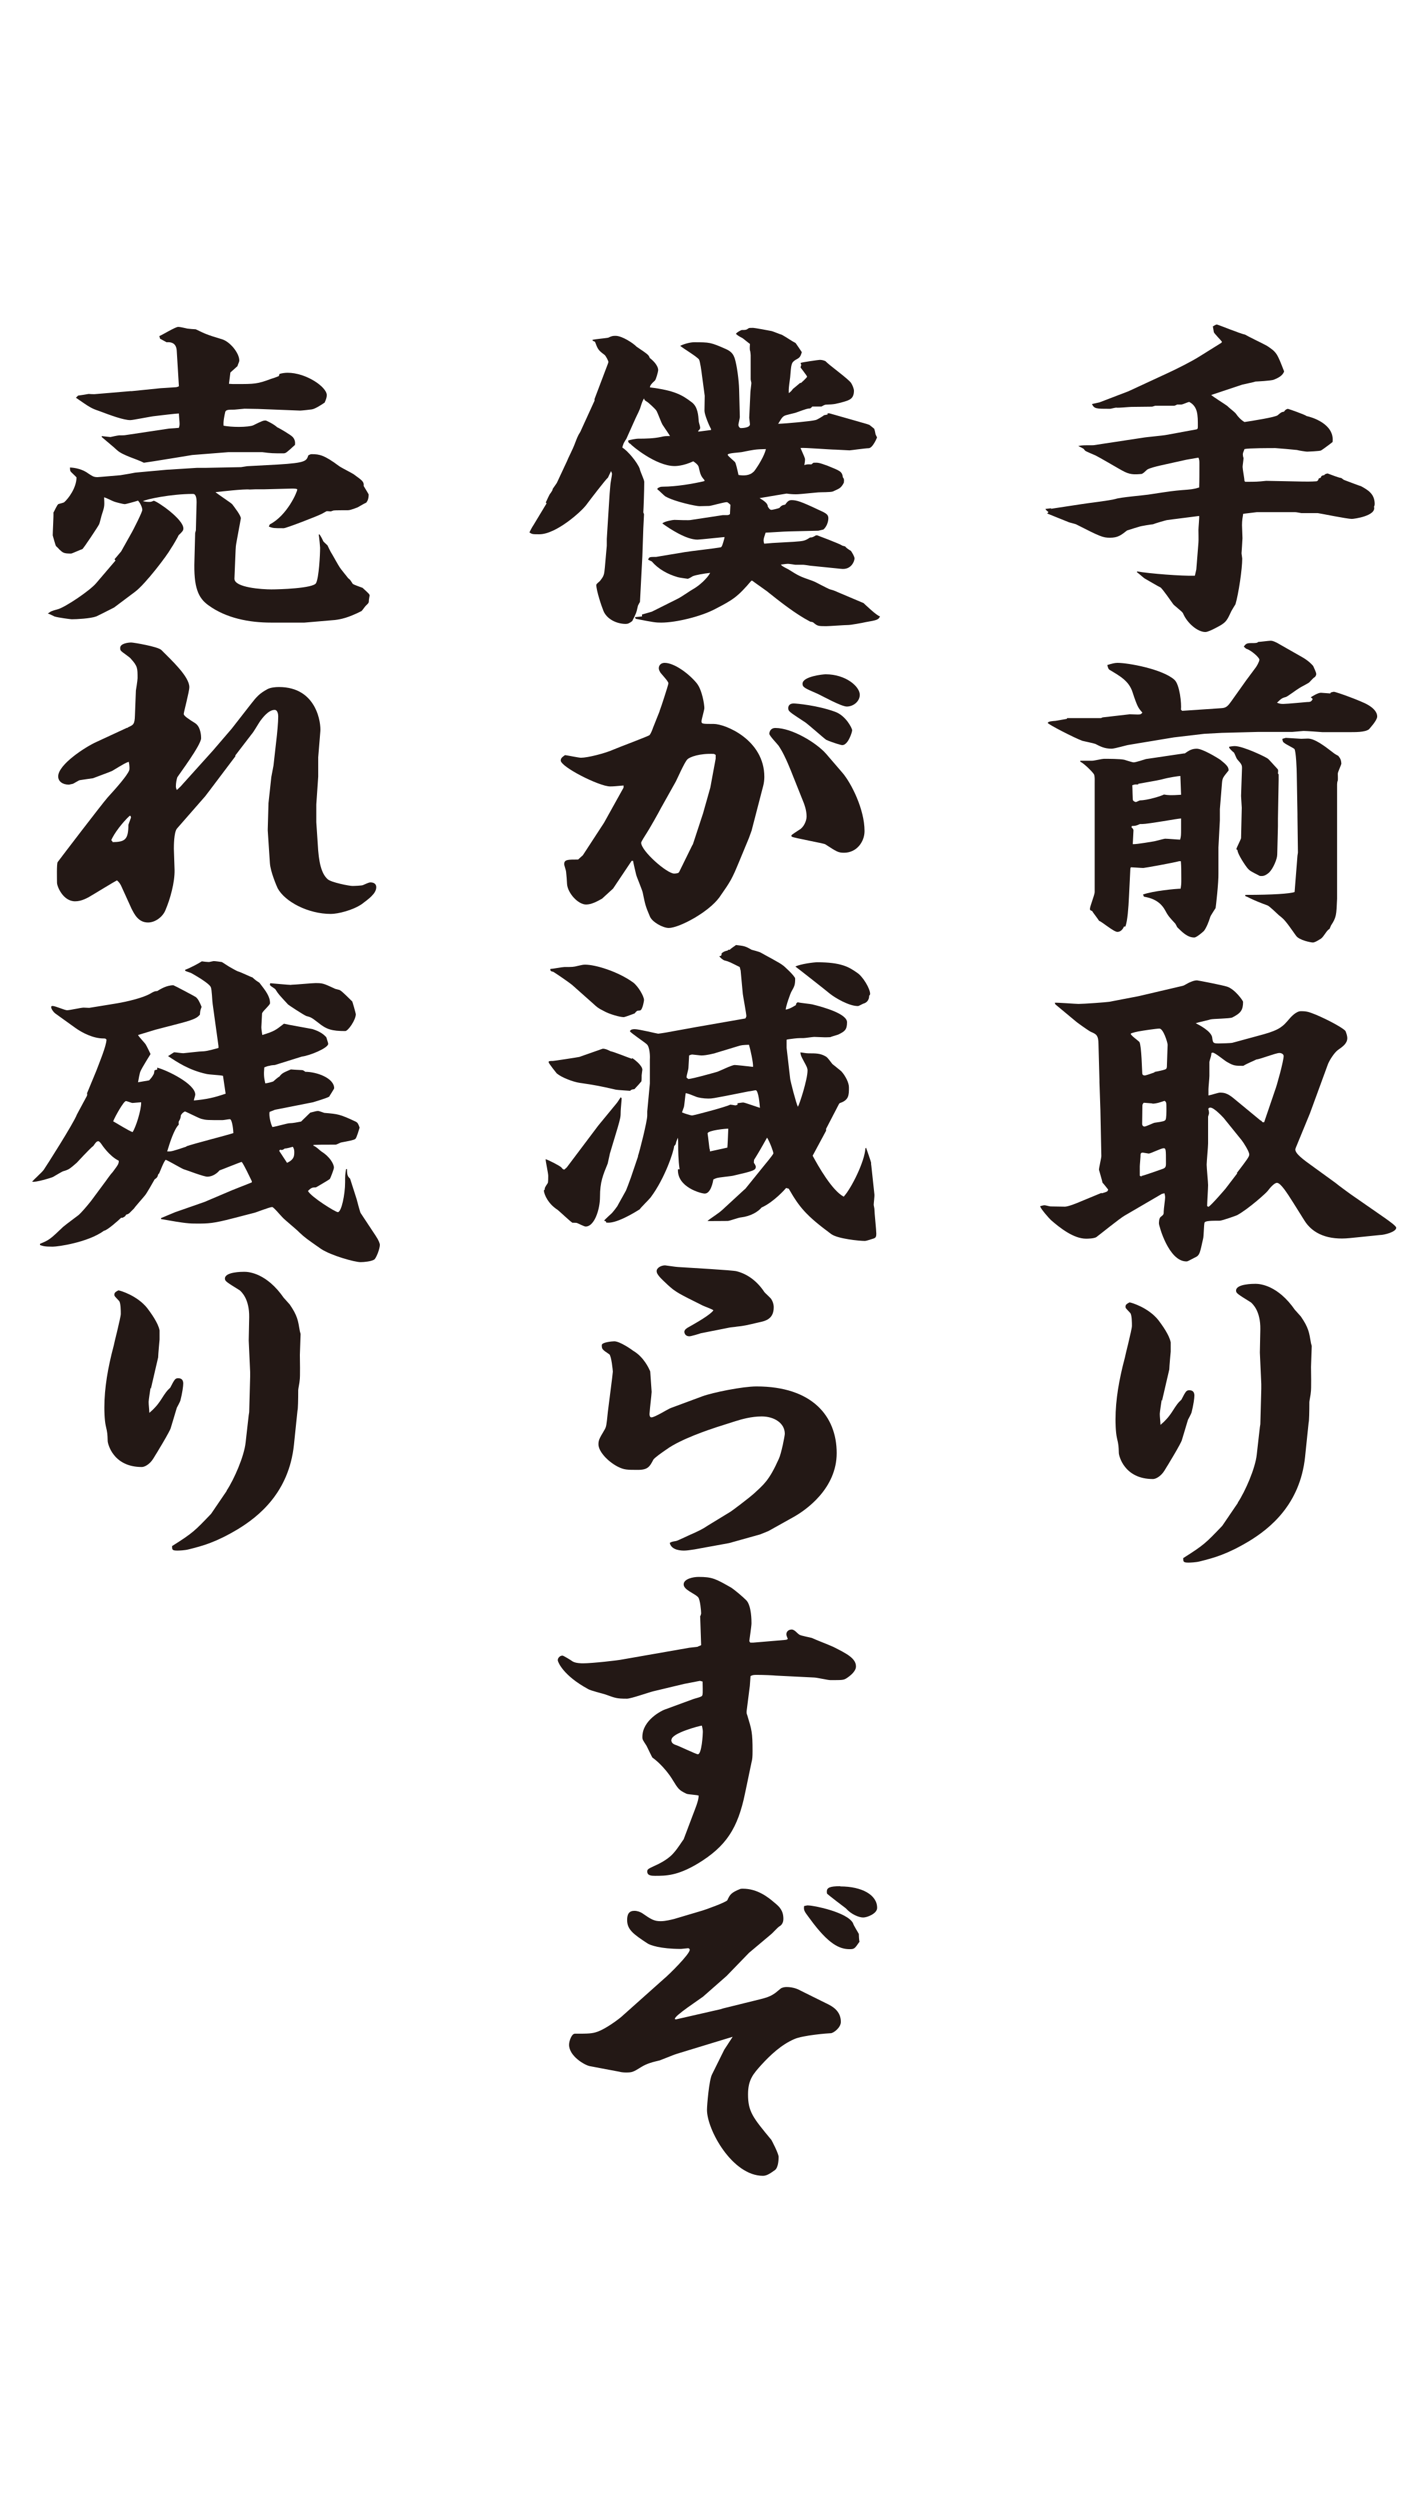 <?xml version="1.0" encoding="UTF-8"?><svg id="_レイヤー_2" xmlns="http://www.w3.org/2000/svg" viewBox="0 0 120 210"><defs><style>.cls-1{fill:#231815;}.cls-2{fill:#fff;}</style></defs><g id="_レイヤー_1-2"><rect class="cls-2" width="120" height="210"/><g id="_文字"><path class="cls-1" d="M88.31,42.74l2.49-.38c.47-.08,2.53-.32,2.95-.45.4-.14,2.35-.3,2.73-.36,1.94-.3,2.16-.32,2.83-.38.77-.06.91-.06,1.46-.22.02-.47.02-1.48.02-1.94,0-.32,0-.36-.08-.57l-1.03.18-2.21.49c-.26.06-.91.22-1.07.34-.26.24-.3.28-.45.36-.65.06-1.01.08-1.68-.3-.3-.16-1.9-1.11-2.25-1.27-.12-.06-.73-.3-.83-.38-.06-.06-.12-.16-.16-.18l-.42-.22c.34-.06.42-.06,1.27-.06l4.15-.63c.3-.06,1.74-.18,2-.24l2.45-.45c.18-.02.18-.1.18-.3,0-.91,0-1.64-.73-2.02-.12.02-.55.22-.65.22h-.36s-.18.1-.24.1h-1.6s-.24.08-.26.08c-.28,0-1.5.02-1.74.02-.2,0-1.11.1-1.29.06-.16.02-.36.08-.49.1-1.21,0-1.34,0-1.54-.4l.63-.14,2.43-.93,3.24-1.5c.83-.38,2.12-1.03,2.79-1.46l1.78-1.11.06-.08c-.08-.14-.67-.71-.69-.83-.02-.1-.02-.18-.08-.47.06-.02.22-.16.34-.16.08,0,1.96.77,2.37.85.26.16,1.58.79,1.82.93.85.55.87.65,1.46,2.16-.12.36-.51.55-.85.69-.22.1-1.52.16-1.56.16-.14.06-.97.22-1.11.26l-2.61.87c.18.16,1.15.77,1.34.91.08.1.67.55.73.65.18.26.42.53.73.71.55-.08,2.59-.4,2.79-.57.28-.24.3-.26.53-.3.12-.16.14-.18.32-.24.1.02,1.44.49,1.58.61.4.08,2.37.65,2.18,2.18-.06.06-.91.69-.97.71-.12.06-1.09.1-1.17.1-.12,0-.73-.1-.85-.14-.14-.02-1.7-.16-1.82-.16-.45,0-2.25,0-2.59.08-.08.22-.14.32-.14.45,0,.06.02.22.06.3,0,.14-.08.63-.08.75,0,.18.16,1.03.16,1.19l.06.06c.91,0,1.03,0,1.76-.08l2.97.06c.93.02,1.11-.02,1.25-.02.12-.02.18-.14.2-.24l.16-.06c.06-.18.12-.18.3-.22.06-.08.1-.1.28-.14.18.06.97.38,1.15.38l.22.16c.2.08,1.4.53,1.44.53.59.32,1.15.65,1.15,1.5,0,.06-.02.18-.06.22.24.77-1.68,1.03-1.86,1.03-.4,0-2.69-.47-2.87-.49h-1.38s-.42-.08-.51-.08h-3.22l-1.15.14c-.04.24-.1.55-.1.95,0,.1.04.95.04,1.11s-.08,1.23-.08,1.25c0,.08.06.38.06.45,0,.85-.3,2.93-.57,3.84-.06.1-.36.57-.4.69-.36.77-.42.87-1.34,1.34-.2.1-.59.3-.79.3-.65,0-1.54-.75-1.88-1.58-.06-.14-.73-.63-.83-.77-.16-.22-.93-1.34-1.07-1.4-.18-.08-1.11-.63-1.29-.73-.12-.06-.55-.47-.67-.53v-.08c1.03.18,3.76.4,4.86.36l.12-.53.18-2.25c.02-.16,0-.91,0-1.07,0-.18.08-1.01.06-1.17l-2.65.34c-.18.02-1.09.3-1.23.36-.06,0-1.03.14-1.21.22-.26.08-.36.1-.97.3-.51.4-.77.61-1.44.61-.59,0-.83-.1-2.81-1.11-.1-.06-.61-.16-.71-.22-.02,0-1.7-.69-1.76-.71l.1-.08v-.06s-.16-.08-.24-.24l.51-.06-.06.04Z"/><path class="cls-1" d="M89.67,60.32h2.85l.14-.06,2.27-.26s.55.02.67.02c.24,0,.28-.02.4-.16-.34-.38-.42-.47-.83-1.72-.3-.93-1.03-1.34-1.94-1.88-.08-.06-.12-.14-.18-.4.34-.1.61-.18.85-.18.93,0,3.8.53,4.79,1.42.45.4.61,2.04.55,2.51l.1.1,3.24-.22c.42-.02.55-.1.91-.61l1.01-1.42c.14-.22.87-1.17,1.03-1.4.06-.08.3-.47.3-.65s-.69-.79-1.09-.91c-.06-.02-.16-.14-.22-.18.16-.24.26-.3.61-.3.42,0,.49,0,.61-.1.16,0,.89-.1,1.03-.1.08,0,.2,0,.55.18l2.16,1.23c.51.3.79.61.87.71.06.14.26.53.26.69,0,.08-.08.22-.12.24-.16.1-.18.16-.47.45-.08.08-.73.4-.85.49-.18.1-.91.65-1.09.73-.38.1-.42.16-.77.49.22.08.3.1.53.1.32,0,1.96-.16,2-.16.26,0,.36-.02.47-.26l-.16-.14c.16-.1.61-.38.85-.38.12,0,.67.06.79.06l.04-.08s.2-.06.26-.06c.18,0,2.31.77,2.85,1.09.38.22.79.55.79.99,0,.32-.59.95-.69,1.07-.34.26-1.15.24-1.82.24h-2.1c-.24-.02-1.34-.1-1.58-.1-.08,0-.83.08-.93.08h-2.83l-3.1.08-1.48.08-2.55.3-3.8.63c-.18.02-1.17.32-1.44.32-.59,0-.93-.18-1.36-.4-.16-.06-.93-.22-1.09-.26-.67-.24-2.91-1.4-2.91-1.5,0-.14.42-.16.65-.18l.93-.16.04-.04ZM90.78,63.9h1.01c.16,0,.83-.16.97-.16.36,0,1.36,0,1.72.08.08.02.67.22.79.22.16,0,.89-.24,1.03-.28l3.18-.47h.08c.34-.24.59-.4,1.01-.4.49,0,1.78.79,2,.95.36.3.67.53.67.83,0,.06,0,.08-.02.08-.42.53-.49.57-.53,1.01l-.18,2.21v.93l-.12,2.29v2.18c.02.73-.22,2.83-.24,2.91-.06.1-.42.63-.45.75-.12.38-.3.87-.53,1.17-.06.06-.61.55-.81.55-.59,0-1.03-.47-1.44-.87-.02-.06-.12-.24-.16-.3-.51-.55-.59-.63-.87-1.15-.49-.87-1.34-1.03-1.76-1.11l-.08-.18c.81-.3,2.79-.49,3.16-.49.06-.38.06-.4.06-.83,0-.55,0-1.07-.04-1.48h-.14c-.51.14-2.91.57-3.01.57-.18,0-.91-.06-1.05-.06l-.04.1-.12,2.41c-.04.85-.12,2.02-.3,2.47h-.12c-.06.16-.24.45-.55.45s-1.29-.85-1.54-.93c-.08-.14-.51-.69-.59-.83-.08-.02-.18-.06-.18-.16,0-.24.4-1.19.4-1.42v-9.1c.02-.69-.04-.77-.08-.83-.12-.18-.77-.85-1.13-1.03v-.08.02ZM95.09,69.5c.16.14.16.22.16.26,0,.18-.06.99-.06,1.15.36.02,1.76-.24,1.8-.24.12-.02.85-.22.91-.22.22,0,1.09.08,1.27.08.08-.3.08-.38.08-.93v-.85c-.24,0-2.75.47-3.28.47h-.18c-.3.14-.4.16-.67.16l-.04.1v.02ZM95.6,65.9c-.24-.02-.26,0-.45.06.02.22.02,1.23.06,1.27.06.08.18.14.24.14s.3-.14.36-.14c.61,0,1.82-.38,2-.49.36.06.55.08,1.44.02,0-.24-.06-1.36-.06-1.58-.2.02-.87.1-1.6.3-.3.08-1.66.3-1.94.36v.06l-.06-.02ZM103.28,62.73s.3-.06.47-.06c.73,0,2.69.95,2.81,1.07.12.1.65.71.79.85.1.08.04.3.04.38l.06.08v.45l-.06,3.28v.63l-.06,2.37c0,.38-.34,1.17-.67,1.5-.36.32-.55.32-.79.3-.73-.38-.83-.4-1.07-.69-.12-.14-.81-1.15-.81-1.48l-.1-.08c.04-.16.4-.85.4-.93l.06-2.55-.06-.99.08-2.33c0-.26-.02-.32-.42-.77-.06-.08-.2-.47-.26-.55-.06-.02-.34-.3-.4-.4v-.1.02ZM104.72,75.17c2.21,0,3.68-.1,4.07-.24l.24-3.05.04-.26-.04-3.03v-.22l-.06-3.36c0-.32-.06-1.96-.2-2.1-.12-.1-.73-.4-.83-.49-.12-.08-.16-.14-.18-.36h.02s.24-.08.28-.08c.02,0,1.27.08,1.29.08.08,0,.47-.02.55-.02.57,0,1.34.57,2.14,1.19.06.06.36.24.42.26.18.22.24.36.26.65-.02.14-.3.71-.3.85,0,.08.02.49,0,.57-.04.08-.06.24-.06.32v9.61c-.06,1.4-.06,1.56-.51,2.25-.02.06-.08.18-.12.28-.28.16-.47.65-.73.83-.42.26-.55.32-.69.32-.12,0-1.13-.18-1.4-.57-.87-1.23-.97-1.36-1.44-1.72-.16-.14-.79-.77-.97-.83-.51-.18-1.17-.45-1.56-.65-.08-.06-.26-.1-.3-.14v-.08h.06Z"/><path class="cls-1" d="M92.58,100.24s.36-.1.42-.14c.06-.02.1-.08.12-.18-.06-.08-.42-.53-.47-.57-.02-.14-.3-1.07-.3-1.09,0-.18.2-.99.2-1.15l-.08-3.88-.08-2.33v-.18l-.08-3.01c0-.75-.2-.85-.63-1.03-.18-.08-1.03-.69-1.21-.83l-1.78-1.48-.06-.14c.3-.02,1.74.1,2,.1.45,0,2.35-.14,2.59-.18l2.45-.47,3.72-.87c.12-.02.51-.28.61-.3.22-.1.4-.16.59-.16.06,0,2.14.4,2.53.53.67.22,1.34,1.19,1.34,1.27,0,.69-.18.95-.91,1.32-.24.1-1.58.1-1.82.16-.02.02-1.11.26-1.25.32.28.14,1.27.65,1.38,1.17.06.49.08.53.55.53.16,0,1.07-.02,1.17-.06l2.61-.71c1.36-.38,1.64-.69,2.1-1.23.2-.24.63-.71,1.03-.71.51,0,.67.06,1.27.3,1.07.45,2.43,1.19,2.49,1.4.06.14.14.4.14.55,0,.45-.36.71-.79,1.01-.3.22-.69.83-.83,1.17l-1.52,4.15-1.09,2.65s-.14.32-.14.38c0,.36.63.83,1.54,1.48l1.82,1.32c.26.22,1.42,1.07,1.7,1.25l2.45,1.7c.45.32.97.69.97.83,0,.36-1.03.61-1.34.61l-2.57.26c-1.76.18-3.1-.32-3.82-1.5l-.89-1.42c-.55-.87-1.09-1.72-1.4-1.72-.24,0-.61.45-.79.69-.14.18-1.58,1.48-2.55,2.02-.02.02-1.27.47-1.48.47-.67,0-1.21,0-1.27.16-.06.22-.06,1.17-.12,1.36-.26,1.19-.3,1.34-.55,1.5-.67.34-.73.4-.85.4-1.5,0-2.31-3.01-2.31-3.18,0-.1,0-.47.16-.57.24-.18.24-.22.24-.45,0-.18.12-1.01.12-1.17,0-.06,0-.14-.06-.36l-.22.06-3.12,1.82c-.42.24-2.02,1.54-2.37,1.8-.2.14-.79.14-.87.14-1.03,0-2.16-.87-2.95-1.56-.12-.1-.91-.99-.91-1.17.08-.02.26-.08.36-.08s.42.1.51.1c.18,0,1.03.02,1.21.02.26,0,1.03-.3,1.36-.45l1.72-.71v.04ZM97.03,90.04s.91-.16.97-.26c.06-.08.06-.18.06-.28,0-.26.06-1.5.06-1.74,0-.18-.36-1.36-.69-1.36-.26,0-1.44.18-1.64.22-.04,0-.77.14-.77.22,0,.14.63.57.73.69.18.32.22,2.49.24,2.63,0,.1.06.18.22.18.06,0,.55-.16.81-.26v-.04ZM95.92,98.78c.12,0,1.6-.53,1.72-.57.3-.1.34-.18.34-.49,0-1.15,0-1.27-.2-1.27s-1.09.45-1.25.45c-.02,0-.45-.08-.49-.08-.2,0-.2.1-.2.34,0,.1-.06.69-.06.83v.77s.08.06.16.06l-.02-.04ZM96.85,92.69s-.69-.06-.73-.06c-.08.07-.12.15-.12.24,0,.14-.02,1.27-.02,1.54,0,.1.06.22.2.22.12,0,.73-.3.85-.32.73-.1.83-.14.91-.24s.08-.69.08-.87c0-.57,0-.63-.16-.73-.3.1-.67.24-1.03.24l.02-.02ZM103.93,98.54c.85-1.11,1.05-1.38,1.05-1.56,0-.26-.49-1.01-.63-1.19l-1.52-1.88s-.79-.87-1.11-.87c-.16,0-.18.08-.18.14.04.1.06.24.06.32,0,.06-.08.28-.08.3v2.25c0,.28-.12,1.54-.12,1.78,0,.28.12,1.48.12,1.72,0,.28-.08,1.5-.08,1.74,0,.02.06.08.12.08.24-.14,1.38-1.46,1.44-1.54l.97-1.27-.04-.02ZM105.93,94.09l.18.18h.12l.91-2.67c.16-.4.73-2.49.73-2.89,0-.16-.18-.26-.36-.26-.3,0-1.64.53-1.94.55-.18.1-.79.34-1.09.53-.67,0-.81,0-1.36-.32-.2-.1-1.01-.79-1.21-.79-.12,0-.12.06-.12.16s-.16.55-.16.63v1.17c0,.18-.08.95-.08,1.11v.53c.16-.02.83-.24.95-.24.3,0,.61,0,1.23.53l2.23,1.84-.02-.04Z"/><path class="cls-1" d="M97.62,117.59c-.02.14-.16,1.03-.16,1.17,0,.28.04.49.06.93.36-.3.67-.63.97-1.09.42-.65.47-.73.79-1.03.36-.71.42-.79.67-.79.36,0,.42.26.42.45,0,.22-.08.79-.24,1.42-.02.1-.26.53-.3.61l-.51,1.7c-.08.3-1.17,2.1-1.48,2.59-.28.45-.71.69-.95.69-2.45,0-2.87-2-2.87-2.18-.02-.61-.02-.69-.16-1.27-.12-.55-.12-1.34-.12-1.56,0-1.64.3-3.36.79-5.2,0-.08.59-2.35.59-2.65,0-.24,0-.99-.16-1.11-.36-.38-.38-.4-.38-.49,0-.14.02-.22.34-.38.18.02,1.6.45,2.43,1.5.3.4.91,1.23,1.03,1.86v.77s-.12,1.27-.12,1.5l-.61,2.63-.02-.04ZM104.01,126.23c.63-.95,1.48-2.89,1.6-4.05l.26-2.29.04-.26.08-2.97v-.4l-.12-2.65.04-1.96c.02-1.54-.65-2.12-.79-2.25-1.11-.69-1.25-.77-1.25-.99,0-.57,1.44-.57,1.64-.57.4,0,1.88.14,3.3,2.18.08.1.45.49.51.57.65.95.69,1.32.85,2.25,0,.02.06.18.06.24l-.06,1.74c0,.32.04,1.86-.02,2.16,0,.14-.12.69-.12.79,0,.81-.02,1.62-.06,1.72l-.3,2.89c-.42,3.99-2.95,6.01-4.71,7.08-1.82,1.09-2.93,1.4-4.15,1.7-.3.08-.79.1-.93.1-.45,0-.45-.08-.45-.38,1.76-1.11,1.9-1.27,3.28-2.71,0,0,1.32-1.94,1.32-1.94Z"/><path class="cls-1" d="M45.87,42.19c.06-.1.3-.69.4-.77.12-.18.16-.22.18-.36l.34-.49.85-1.82c.08-.22.55-1.15.61-1.34.1-.24.24-.65.36-.87.02-.06.18-.26.24-.45l1.11-2.43v-.14l1.11-2.93s.06-.16.06-.18c0-.08-.22-.53-.34-.61-.51-.38-.55-.45-.79-1.09l-.18-.08-.04-.08c.22-.06,1.11-.14,1.32-.18.3-.14.38-.16.63-.16.55,0,1.5.63,1.76.91.93.63,1.03.69,1.11.95.24.18.71.61.71,1.03,0,.1-.18.79-.28.87-.34.32-.38.38-.42.57,2.1.26,2.73.65,3.52,1.25.51.38.55,1.09.59,1.62,0,.08.12.4.12.53,0,.08-.08.18-.16.24v.08l1.07-.14v-.08c-.24-.45-.55-1.25-.55-1.54,0-.22.02-1.09.02-1.25l-.24-1.78c-.02-.22-.16-1.17-.24-1.27-.16-.24-1.36-.95-1.58-1.15.36-.18.87-.3,1.15-.3,1.32,0,1.4,0,2.69.57.55.24.65.55.73.75.2.61.36,1.88.38,2.63l.06,2.33c0,.1-.12.57-.12.65,0,.16.12.28.2.28.04,0,.77,0,.77-.32,0-.08-.06-.49-.06-.55l.1-2.16c0-.1.08-.65.08-.77,0-.02-.06-.24-.06-.3v-2.02s-.02-.36-.06-.4c-.02-.16-.02-.28,0-.55-.12-.08-.61-.49-.63-.49-.34-.18-.4-.22-.55-.36.12-.16.42-.3.49-.32.02,0,.3,0,.34-.02.06,0,.2-.1.26-.14.08-.02.22-.02.36-.02.12,0,1.32.22,1.5.26.16.02.79.3.91.32.34.18.83.53,1.15.69.06.06.47.69.53.77-.12.4-.18.47-.53.65-.36.24-.36.34-.45,1.46-.02.16-.12.87-.12,1.03v.3c.12-.08.2-.14.36-.36.18-.14.2-.16.59-.49h.08s.51-.45.51-.53-.55-.75-.55-.79c0-.02.06-.16.06-.18,0-.06-.06-.16-.06-.18.08-.06,1.52-.26,1.6-.26.12,0,.24,0,.49.1.28.32,1.94,1.5,2.16,1.84.12.18.24.49.24.65,0,.69-.4.79-.85.93-.67.18-.77.22-1.52.24-.12.02-.22.08-.36.16h-.77s-.14.16-.2.16c-.18,0-.26.02-1.09.32-.16.08-.97.22-1.09.32-.18.1-.3.36-.49.65.67-.02,2.83-.22,3.16-.32.12-.02.67-.36.69-.4l.3-.06v-.1h.16l2.43.69c.24.08.67.18.93.28l.4.32c.06.16.08.3.12.49,0,.02.12.22.12.24s-.36.91-.71.91c-.26,0-1.52.18-1.6.18-.18,0-.99-.06-1.15-.06-.47,0-2.65-.18-2.97-.14.32.75.38.83.38.99,0,.1-.02.22-.06.45.18-.06.24-.08.59-.06l.18-.14c.4-.02.47,0,1.15.24,1.11.45,1.25.49,1.32.99.08.1.12.16.08.45-.24.45-.34.47-.91.73-.16.08-1.07.06-1.25.08-1.48.14-1.64.16-1.88.16-.26,0-.51-.02-.77-.06l-2.27.38c.4.24.69.45.69.71.04.06.16.28.3.28.08,0,.51-.1.67-.16.2-.24.3-.24.49-.28.16-.22.28-.38.53-.38.42,0,.77.1,2.31.83.59.26.79.38.79.69s-.16.75-.42.95l-.42.1-2.49.06c-.34,0-1.68.1-1.94.1-.18.55-.22.61-.12.93l.71-.06,1.78-.1c.85-.06.93-.08,1.36-.36.16,0,.24-.02.49-.18h.12s1.86.69,2.12.87l.22.06c.12.14.18.18.49.38.1.14.3.47.3.63,0,.18-.24.99-1.15.87l-2.57-.26s-.49-.08-.59-.08h-.67s-.51-.08-.61-.08c-.18,0-.49.06-.59.06.02.14.61.38.69.45.79.49.83.53,1.98.93.24.08,1.21.63,1.46.71.4.1.45.16.85.32l1.96.83s1.15,1.11,1.38,1.11c-.12.28-.22.32-1.21.49-.24.06-1.25.24-1.46.24-.3,0-1.6.1-1.86.1-.69,0-.73-.02-1.09-.32-.02-.02-.2-.06-.24-.06-1.25-.65-2.57-1.7-3.66-2.57-.18-.14-1.07-.75-1.21-.87h-.08c-1.17,1.38-1.58,1.62-3.03,2.37-1.17.63-3.3,1.15-4.55,1.15-.45,0-.61-.02-2.14-.32l-.06-.14.59-.06v-.16l.83-.24,2.18-1.09c.42-.22.97-.63,1.36-.85.45-.26,1.11-.85,1.36-1.32-.55.06-1.21.18-1.46.28-.16.1-.3.18-.42.22-.16-.02-.73-.1-.85-.14-.85-.24-1.64-.69-2.18-1.32l-.3-.14c.06-.24.12-.24.67-.24l2.39-.4c.47-.08,2.59-.32,3.01-.4.12,0,.18-.22.34-.79v-.08c-.26.02-2.06.22-2.27.22-.93,0-2.27-.87-2.95-1.36.16-.18.89-.3,1.01-.3.24,0,1.25.06,1.44,0l2.63-.4h.36c.12,0,.14-.02.24-.08l.04-.79s-.22-.22-.3-.22c-.24,0-1.27.3-1.48.32-.12,0-.71.02-.83.02-.24,0-2.06-.36-2.87-.83-.12-.08-.55-.53-.65-.57v-.1c.18-.1.22-.14.49-.14,1.01,0,2.53-.24,3.46-.47v-.08c-.3-.34-.34-.45-.49-1.11-.06-.22-.36-.4-.45-.47-.85.4-1.5.4-1.56.4-1.6,0-3.64-1.74-3.72-1.86-.16-.08-.18-.14-.2-.28.18-.08.73-.16.81-.16.73,0,1.34-.02,1.92-.14.34-.08.4-.08.79-.08-.08-.16-.14-.22-.57-.87-.16-.18-.47-1.17-.61-1.32-.06-.08-.61-.63-.81-.73-.16-.1-.16-.14-.18-.24-.12.14-.2.4-.3.71-.02.14-.36.83-.42.95l-.77,1.72s-.26.4-.26.47c-.04.08-.08.22-.08.28.45.26,1.27,1.25,1.46,1.78.02.18.38.93.38,1.09,0,.69-.06,2.33-.08,2.57l.06.16-.06,1.19-.08,2.33-.2,3.84s-.18.3-.18.36c-.12.57-.16.63-.47,1.25-.24.18-.36.24-.55.24-.73,0-1.56-.38-1.86-1.07-.16-.38-.61-1.72-.61-2.21,0-.08.24-.26.3-.32.36-.45.36-.55.42-1.15l.16-1.82v-.57l.24-3.8c0-.1.06-.61.06-.71,0-.16.14-.83.14-.95,0-.06-.06-.18-.08-.24l-.26.55c-.18.14-1.44,1.78-1.82,2.29-.4.55-2.53,2.47-3.95,2.47-.55,0-.61,0-.83-.16,0-.02.24-.47.34-.61l1.11-1.84-.06-.02ZM63.33,39.64c.36-.45.93-1.4,1.03-1.92-.91.02-1.03.06-1.94.24-.2.06-1.27.08-1.27.24,0,.1.55.53.61.61.08.1.18.55.3,1.09.4.06.93.08,1.27-.28v.02Z"/><path class="cls-1" d="M55.44,59.69c.08-.18.73-2.18.73-2.29,0-.18-.61-.79-.69-.93s-.12-.24-.12-.34c0-.24.18-.45.49-.45.83,0,2.06.93,2.69,1.7.47.57.65,1.82.65,2.1,0,.16-.24.95-.24,1.11,0,.22.08.22,1.03.22s4.25,1.32,4.25,4.45c0,.26-.04.55-.1.77l-.97,3.74-.22.61-.77,1.86c-.67,1.62-.73,1.72-1.72,3.14-.93,1.27-3.4,2.57-4.25,2.57-.49,0-1.38-.49-1.58-.95-.4-.93-.4-1.03-.61-2.02-.04-.22-.49-1.27-.55-1.5-.02-.08-.24-.99-.26-1.17h-.12l-1.56,2.33-.93.85c-.4.22-.87.49-1.34.49-.67,0-1.54-.95-1.6-1.72,0-.14-.06-.91-.08-1.03,0-.1-.16-.55-.16-.63,0-.4.28-.4,1.17-.4l.4-.36,1.78-2.73,1.64-2.95v-.18c-.65.06-.85.08-1.13.08-.91,0-4.15-1.64-4.15-2.18,0-.24.24-.36.36-.45.22.02,1.15.22,1.34.22.55,0,2.02-.36,2.79-.71.16-.08,2.91-1.11,2.97-1.19.12-.14.24-.45.3-.63l.55-1.38v-.04ZM57.08,73.23l1.07-2.18.08-.14.85-2.59.61-2.16.45-2.43v-.32l-.14-.08c-1.21-.06-2.04.26-2.23.45-.26.24-.93,1.82-1.03,1.96l-1.21,2.16c-.18.36-1.03,1.86-1.25,2.18-.06.1-.4.61-.4.71,0,.69,2.16,2.59,2.77,2.59.12,0,.26-.02.36-.06l.06-.08h.02ZM70.79,64.91c.73.85,1.86,3.05,1.86,4.9,0,.91-.67,1.82-1.72,1.82-.49,0-.61-.08-1.58-.71-.12-.08-2.63-.53-2.79-.63-.06-.02-.06-.08-.06-.1,0-.08.55-.4.67-.49.34-.18.61-.71.61-1.11,0-.53-.18-1.01-.28-1.25l-1.05-2.63c-.59-1.46-.89-1.86-1.03-2.08-.12-.16-.77-.83-.77-.99,0-.14.08-.49.51-.49,1.4,0,3.46,1.25,4.27,2.18l1.36,1.58h.02ZM67.58,60.62c-1.29-.85-1.34-.87-1.34-1.15,0-.14.08-.38.45-.38.24,0,2,.16,3.46.69.93.32,1.46,1.4,1.46,1.56s-.34,1.25-.83,1.25c-.12,0-.85-.22-1.36-.45-.3-.22-1.54-1.34-1.86-1.54l.02.02ZM69.38,56.64c1.7,0,2.87,1.03,2.87,1.72,0,.57-.55.99-1.09.99-.47,0-2.1-.91-2.45-1.07-1.15-.49-1.27-.57-1.27-.85,0-.61,1.72-.79,1.94-.79Z"/><path class="cls-1" d="M45.77,99.95c0-.16.02-.22.26-.57.04-.06.04-.49.04-.61,0-.22-.22-1.19-.22-1.4.26.08,1.15.53,1.32.69.14.18.18.18.26.18l.2-.18,2.65-3.52,1.58-1.92.3-.45.08.08c0,.16-.08.93-.08,1.07,0,.55-.04.63-.26,1.42l-.65,2.16c-.02.14-.18.79-.18.83-.4.99-.65,1.54-.65,2.81,0,1.01-.45,2.49-1.21,2.49-.12,0-.61-.26-.73-.3-.08-.02-.18-.02-.38-.02-.22-.14-1.07-.95-1.25-1.09-.77-.49-1.11-1.23-1.15-1.62l.06-.06h.02ZM53.11,88.87c.12.06.87.61.87.99,0,.02-.06.4-.06.47,0,.38,0,.53-.06.55-.18.22-.51.57-.55.61-.24.02-.28.06-.36.14-.18-.02-1.03-.06-1.21-.1-1.32-.3-1.7-.38-3.03-.57-.55-.08-1.52-.45-1.92-.79-.02-.02-.69-.85-.69-.95s.12-.1.36-.1c.08,0,2.06-.3,2.23-.34.02,0,1.94-.69,1.96-.69.24,0,.42.1.67.22.16,0,1.52.55,1.78.63l.02-.06ZM48.03,82.7c-.34-.28-1.46-1.03-1.54-1.07-.16-.02-.28-.08-.24-.24.18,0,1.01-.16,1.17-.16.67,0,.77,0,1.15-.1.36-.08.42-.1.61-.1.85,0,2.75.57,4.03,1.5.42.32.91,1.15.91,1.48,0,.02-.12.85-.34.87-.02,0-.18.02-.2.02-.06,0-.22.18-.24.22-.02.02-.85.32-.91.32-.34,0-1.21-.24-1.72-.53-.47-.24-.53-.3-.89-.63,0,0-1.78-1.58-1.78-1.58ZM53.6,97.14c.18-.53.79-2.97.79-3.44v-.34l.22-2.35v-2.04c.02-.22,0-1.07-.28-1.27-.2-.18-1.23-.87-1.4-1.07.06-.18.3-.18.42-.18.34,0,1.88.38,1.96.38.06,0,.42-.06.67-.1l2.59-.47,4.07-.71s.08-.16.08-.18c0-.22-.26-1.58-.3-1.88l-.18-1.96-.08-.3c-.77-.38-.91-.47-1.27-.55-.18-.06-.36-.24-.45-.36.18-.02.2-.06.2-.24.12-.1.18-.16.51-.24l.06-.06h.12c.06-.1.47-.34.51-.4.67.08.77.08,1.32.4.06.02.63.16.77.24.26.16,1.64.87,1.86,1.07.06.02,1.03.91,1.03,1.11,0,.53-.06.65-.3,1.07-.08.1-.51,1.32-.49,1.54.24-.06.36-.08.85-.38.02-.16.06-.18.16-.24.2.06,1.09.14,1.23.18.97.24,2.91.79,2.91,1.5,0,.65-.22.77-.69,1.01-.1.06-.61.18-.71.24-.38.02-.49.02-1.36-.02-.12,0-.77.1-.91.1-.45,0-.51,0-1.11.08-.08.02-.24.02-.3.06v.67l.3,2.59c0,.14.51,2.12.65,2.37.14-.22.81-2.29.81-3.05,0-.18-.06-.32-.3-.75-.24-.45-.28-.53-.3-.77.24.02.45.08.69.08.61,0,.97,0,1.4.24.12.06.18.1.59.65.06.06.67.53.77.63.34.38.63.95.63,1.34,0,.65,0,1.07-.77,1.32l-.06.06-1.09,2.1v.16l-1.13,2.1c.49.91,1.64,2.93,2.61,3.44.65-.71,1.76-2.95,1.82-4.05l.06-.06c.08.22.42,1.19.42,1.25,0,.1,0,.18.02.26l.26,2.41c.02.14-.06.73-.06.87,0,.06.06.3.06.36,0,.32.16,1.78.16,2.08,0,.24-.06.32-.18.38-.18.06-.67.22-.77.22-.49,0-2.27-.18-2.83-.57-2.14-1.58-2.69-2.27-3.58-3.82l-.22-.06c-.08.1-1.05,1.19-2.06,1.64-.3.36-.91.73-1.72.83-.18,0-.97.3-1.13.3-.18,0-1.7.02-1.7,0,.34-.28.93-.63,1.25-.93l1.78-1.64.16-.14,1.52-1.88c.08-.1.83-.99.83-1.09,0-.14-.3-.95-.53-1.32-.26.47-.79,1.4-1.09,1.86-.02.08-.02.18-.02.26.02.02.16.22.16.32,0,.3-.18.36-1.86.75-.22.06-1.27.14-1.46.22-.08.02-.22.1-.24.1-.04.22-.22,1.19-.73,1.19-.3,0-2.33-.53-2.25-2.04h.14c-.12-.73-.12-1.8-.12-1.86,0-.18,0-.63-.02-.79-.08.18-.12.24-.18.49,0,.08-.12.18-.14.22-.04.47-.79,2.73-1.98,4.31-.12.16-.81.83-.91.99-.47.3-2.06,1.27-2.83,1.11v-.08l-.16-.08c.06-.1.55-.53.65-.63.08-.08.4-.49.45-.57,0-.02.61-1.09.73-1.32.12-.3.2-.49.42-1.11l.59-1.74.02-.04ZM61.99,92.67c.18-.02.36-.06.47-.06s1.11.36,1.4.45c-.02-.26-.12-1.48-.36-1.48-.06,0-.51.1-.61.1l-1.92.38c-.97.18-1.11.22-1.44.22-.42,0-.87-.08-1.05-.16-.55-.22-.61-.24-.85-.3-.04.08-.12,1.07-.16,1.17l-.16.45c.16.08.73.26.85.26s2.91-.73,3.2-.91c.26.02.36.06.42.06s.08,0,.2-.06v-.14l.02.02ZM60.05,88.48c-.12.02-.67.18-1.11.18-.12,0-.69-.08-.77-.08-.12,0-.24.08-.26.08,0,.16-.06.91-.06,1.07,0,.1-.16.63-.16.75,0,.06.04.06.16.16.49-.06,1.86-.45,2.43-.61.24-.08,1.21-.57,1.46-.57.12,0,1.09.1,1.54.16.04-.3-.24-1.54-.34-1.86-.51.02-.63.02-.99.14,0,0-1.88.57-1.88.57ZM61.12,96.43c.02-.1.08-1.58.08-1.62-.12-.02-1.74.14-1.74.4.06.38.12.99.16,1.27.04.08.04.14.04.24l1.46-.32v.02ZM68.67,80.83c2.02,0,2.67.4,3.34.87.51.32,1.11,1.36,1.11,1.78,0,.06-.02.1-.08.16,0,.47-.34.63-.45.65-.08.02-.42.22-.49.22-.77,0-1.92-.69-2.35-1.03-.18-.16-2.79-2.21-2.91-2.29.42-.22,1.58-.36,1.82-.36Z"/><path class="cls-1" d="M59.02,117.29c.87-.32,3.38-.83,4.55-.83,4.67,0,6.74,2.49,6.74,5.6,0,2.95-2.53,4.77-3.68,5.4l-2.06,1.15-.69.28-2.61.73-2.91.53c-.36.06-.69.1-.87.1s-1.07,0-1.21-.65c.18-.1.22-.1.55-.16.12-.02,1.25-.57,1.46-.65.4-.18.85-.4,1.17-.63l1.82-1.11c.18-.08,1.78-1.32,2.02-1.54.91-.83,1.34-1.17,2.14-2.95.22-.45.51-1.96.51-2.12,0-.91-.91-1.46-1.94-1.46-.87,0-1.7.24-2.21.4l-1.54.49c-.67.22-3.05,1.01-4.25,1.88-.38.26-1.05.73-1.11.87-.3.57-.45.85-1.29.85-.91,0-1.15,0-1.68-.26-.91-.47-1.64-1.32-1.64-1.88,0-.34.06-.47.49-1.19.18-.3.18-.4.3-1.54.06-.55.42-3.22.42-3.38,0-.08-.12-1.32-.3-1.46-.61-.4-.63-.45-.63-.77,0-.24.87-.32,1.05-.32.47,0,1.46.69,1.58.79.91.53,1.34,1.5,1.44,1.74,0,.08.12,1.64.12,1.72-.02.36-.14,1.27-.18,1.86,0,.14.04.28.16.28.3,0,1.4-.71,1.64-.79l2.67-.99h-.02ZM58.9,111.99c-.16.06-.83.26-.97.26-.34,0-.42-.26-.42-.38,0-.18.22-.32.34-.38.67-.38,1.82-1.03,2.1-1.42-.04-.08-.73-.32-.89-.4-2.02-1.01-2.27-1.11-2.99-1.78-.59-.55-.89-.85-.89-1.11,0-.3.4-.49.71-.49.06,0,.93.14,1.09.14.85.06,4.63.26,4.94.36.93.24,1.74.87,2.31,1.74.08.1.49.47.55.55.16.22.24.49.24.73,0,.99-.69,1.15-1.25,1.27-1.03.24-1.27.3-1.88.36-.06.02-.55.06-.61.08,0,0-2.37.47-2.37.47Z"/><path class="cls-1" d="M58.84,135.78s.08-.18.08-.26c0-.18-.08-1.17-.26-1.36-.3-.32-1.21-.61-1.21-1.07s.79-.63,1.25-.63c1.15,0,1.44.16,2.69.87.26.14,1.07.83,1.34,1.11.42.47.42,1.7.42,1.92,0,.24-.18,1.4-.18,1.48,0,.06.06.1.08.14h.26l2.59-.22c.2-.02.24-.02.3-.1-.06-.14-.12-.28-.12-.38,0-.24.2-.4.45-.4s.47.34.67.45c.16.08.91.22,1.03.26.28.14,1.56.63,1.8.75,1.09.55,1.9.95,1.9,1.64,0,.4-.45.77-.79.99-.24.16-.36.16-1.36.16-.22,0-1.15-.22-1.38-.22l-3.22-.16c-.18-.02-.97-.06-1.6-.06-.26,0-.36.02-.51.1l-.06.83-.26,2.04c-.02.14-.02.3.04.4.38,1.25.45,1.46.45,3.03,0,.47-.02.71-.08.91l-.55,2.63c-.61,2.97-1.6,4.47-3.97,5.91-1.72,1.03-2.69,1.03-3.6,1.03-.3,0-.65-.02-.65-.36,0-.18.06-.22.55-.45,1.09-.47,1.54-.95,1.7-1.15.3-.32.79-1.11.81-1.11l.71-1.88c.24-.65.55-1.34.55-1.78,0-.06-.85-.1-1.01-.16-.67-.32-.69-.38-1.27-1.32-.34-.53-.97-1.27-1.6-1.72-.06-.06-.42-.85-.51-1.01-.3-.47-.34-.49-.34-.73,0-1.42,1.64-2.21,1.86-2.29l2.37-.87c.12-.06.73-.18.79-.3.06-.1.06-.22.04-1.19l-.22-.06-1.34.26-2.55.61c-.36.08-1.9.63-2.25.63-.89,0-.97-.06-1.82-.36-.24-.08-1.25-.32-1.44-.45-2.12-1.15-2.55-2.29-2.55-2.43,0-.16.16-.38.4-.38.08,0,.73.4.85.49.26.16.77.16.87.16.79,0,3.03-.26,3.28-.32l5.66-.99c.12-.02.61-.06.69-.08.08-.06.22-.08.3-.14l-.08-2.37-.02-.02ZM56.41,146.14c0,.28.18.38.47.47.26.1,1.64.75,1.76.75.34,0,.42-1.72.42-1.86,0-.1,0-.22-.08-.55-.2.02-2.55.63-2.55,1.19h-.02Z"/><path class="cls-1" d="M56.81,172.54c-.24.08-1.34.53-1.36.53-.59.14-1.09.26-1.58.57-.65.4-.73.45-1.25.45-.2,0-.42-.02-.55-.06l-2.49-.47c-.45-.08-1.76-.85-1.76-1.8,0-.32.22-.93.49-.93,1.15,0,1.44,0,1.94-.18.69-.26,1.68-.99,1.98-1.25l3.52-3.14c.49-.4,2.21-2.12,2.21-2.47,0-.1-.08-.14-.14-.14-.08,0-.51.06-.59.06-1.76,0-2.61-.32-2.83-.47-1.17-.77-1.7-1.15-1.7-1.96,0-.49.16-.77.61-.77.26,0,.49.1.63.18.77.53,1.01.69,1.58.69.42,0,.93-.14,1.11-.18l2.39-.71c.22-.06,1.98-.69,2.1-.87.22-.47.3-.63,1.09-.95.06-.02.12-.02.22-.02,1.23,0,2.14.73,2.67,1.19.4.32.73.65.73,1.34,0,.3-.12.53-.36.65-.12.08-.55.55-.65.63l-1.88,1.58-1.88,1.94-1.98,1.74c-.34.26-2.37,1.58-2.37,1.86,0,.06.12.06.22.02l3.64-.83.18-.06,3.2-.79c.87-.22,1.09-.4,1.64-.87.12-.1.34-.14.51-.14.55,0,.97.18,1.17.3l2.16,1.07c.51.24,1.23.63,1.23,1.56,0,.49-.63.95-.85.95s-2.37.18-3.05.49c-1.11.47-2.06,1.38-2.79,2.18-.67.75-1.11,1.23-1.11,2.47,0,1.46.42,1.96,1.96,3.82.02.02.61,1.15.61,1.42,0,.14,0,.87-.3,1.11-.34.24-.67.49-1.01.49-2.59,0-4.71-3.88-4.71-5.54,0-.4.18-2.51.42-2.97l1.03-2.08.71-1.09-4.79,1.46.04.02ZM67.96,160.06c.4,0,3.22.55,3.72,1.48.06.22.4.73.49.91,0,.1.02.57.06.65-.4.57-.42.63-.83.63-.83,0-1.76-.38-3.34-2.55-.49-.65-.53-.71-.49-1.07.08-.02.24-.06.36-.06l.02.02ZM70.61,158.46c1.82,0,3.1.71,3.1,1.8,0,.49-.85.81-1.17.81-.36,0-1.01-.26-1.46-.77-.04-.02-1.56-1.19-1.58-1.23-.02-.06-.02-.14-.02-.18,0-.32.24-.45,1.15-.45l-.02.02Z"/><path class="cls-1" d="M9.63,46.97l.55-.65.93-1.66c.12-.22.85-1.64.85-1.84,0-.08-.08-.45-.36-.77-.16.06-1.03.3-1.11.3-.12,0-.77-.16-.91-.22-.08-.02-.67-.32-.83-.36.02.65.06.71-.16,1.36-.06.14-.2.79-.26.91-.12.24-1.27,1.96-1.4,2.08-.04,0-.89.38-.95.38-.63,0-.69-.06-1.03-.38-.02-.06-.24-.22-.26-.28-.02-.02-.26-.85-.26-.87,0-.3.08-1.62.06-1.92.08-.1.3-.65.42-.71.06-.02.4-.1.47-.14.36-.3,1.05-1.23,1.05-2.1-.06-.08-.42-.4-.49-.49-.04-.06-.06-.14-.06-.34.45.02,1.07.14,1.58.53.26.16.38.28.73.28.06,0,.24-.02,1.92-.16.18-.02,1.05-.18,1.25-.22l2.63-.24,2.55-.16h.69l3.03-.06.51-.08,2.59-.14c2.35-.14,2.39-.3,2.55-.77.18-.1.22-.1.3-.1.63,0,1.05.08,2.27.99.18.14,1.05.57,1.23.69.73.53.89.63.85.99.04.08.4.65.42.71,0,.36-.08.53-.2.69-.16.08-.22.1-.73.4-.02,0-.57.24-.81.24-.12,0-1.13,0-1.21.02s-.2.08-.24.08c-.18-.02-.3-.02-.34-.02-.02,0-.42.24-.49.26-.36.18-2.91,1.17-3.12,1.17-.83,0-.91,0-1.25-.14l.08-.18c1.46-.75,2.31-2.73,2.31-2.93,0-.08-.3-.08-.45-.08l-2.31.06h-.73l-.51.02c-.47-.06-2.45.18-2.87.22.2.18,1.23.85,1.4,1.01.24.32.73.95.73,1.19,0,.06-.4,2.1-.42,2.35,0,.06-.02.26-.02.3l-.1,2.41c-.02.77,2.37.91,3.1.91.61,0,3.52-.08,3.76-.53.24-.47.34-2.37.34-2.97,0-.1-.08-.93-.12-1.11h.08c.08.14.12.16.3.55.02.06.24.24.36.36.06.14.22.45.26.53.12.18.67,1.19.77,1.32.08.14.61.77.71.91.18.14.18.16.38.47.08.08.73.3.83.34.51.47.59.53.59.65,0,.02-.06.3-.06.36,0,.26-.02.26-.26.49-.06.06-.3.4-.36.45-1.13.57-1.74.69-2.23.75l-2.57.22h-2.79c-1.88,0-3.8-.38-5.28-1.46-.85-.61-1.25-1.48-1.17-3.8l.06-2.27.06-.22.06-2.37c0-.22-.02-.69-.3-.69-1.86,0-3.95.45-4.21.61.26.06.38.06.55.06.08,0,.16,0,.36-.1.38.1,2.49,1.56,2.49,2.33,0,.18-.08.26-.4.57-.08.18-.45.83-.67,1.15-.3.55-2.12,2.95-2.99,3.6l-1.76,1.32s-1.27.65-1.5.75c-.49.18-1.66.24-2.06.24-.08,0-1.17-.14-1.46-.24-.23-.12-.41-.2-.55-.24.24-.18.3-.22.83-.36.61-.16,2.67-1.54,3.22-2.18l1.64-1.92-.06-.06ZM10.93,32.87l2.55-.26c.24-.02.45-.02,1.25-.08.08,0,.18-.02.3-.08v-.06l-.18-2.95c-.02-.32-.16-.75-.85-.69l-.55-.3-.06-.22c.26-.1,1.34-.77,1.58-.77.08,0,.16,0,.77.14.12.02.61.06.71.06.79.38.91.45,2.18.83.67.18,1.48,1.15,1.48,1.8,0,.1-.12.32-.16.47l-.59.53-.12.95c.24.02.34.02.55.02,1.64,0,1.82,0,3.03-.45.1-.02.53-.18.61-.22l.06-.18c.18-.06.47-.1.67-.1,1.56,0,3.3,1.19,3.3,1.88,0,.18-.06.36-.18.63-.36.24-.81.53-1.09.57-.12.02-.85.1-.97.1l-3.54-.14c-.16,0-1.01-.02-1.13-.02-.06,0-.79.08-.85.08-.49,0-.69,0-.77.18-.08.36-.18.83-.14,1.17.34.06.77.1,1.29.1s1.07-.06,1.21-.14c.77-.38.85-.4,1.03-.4.08,0,.77.36.97.57.16.06,1.17.65,1.32.83.2.24.2.47.18.65-.69.63-.77.71-.97.71-.91,0-1.01,0-1.78-.1h-2.85l-3.03.24s-3.7.61-4.07.65c-.61-.32-1.78-.61-2.27-1.07-.18-.18-1.09-.93-1.27-1.09v-.08s.67.08.73.08c.02,0,.61-.14.73-.14s.47,0,.53-.02l3.66-.55.83-.06c.06-.18.06-.24.06-.38s-.06-.71-.06-.83c-.18,0-1.7.18-2.02.22-.3.02-1.82.34-2.06.34-.55,0-1.6-.38-2.63-.77-.65-.22-.77-.3-1.94-1.11l.18-.18c.18-.02.69-.1.89-.14.18.02.38.02.49.02l3.08-.26-.06.06Z"/><path class="cls-1" d="M10.73,61.11c.47-.22.59-.24.61-1.03l.08-2.08s.14-.85.14-1.03c0-.85,0-1.01-.55-1.62-.08-.14-.77-.57-.85-.69-.06-.06-.06-.16-.06-.24,0-.36.65-.45.93-.45.18,0,2.23.34,2.53.63.93.93,2.35,2.25,2.35,3.12,0,.38-.47,2.1-.47,2.25,0,.16.36.4.95.77.51.32.51,1.17.51,1.27,0,.57-1.86,3.05-2,3.28-.06.18-.12.49-.12.75,0,.08,0,.14.08.32l.3-.28,2.73-3.03,1.58-1.84,1.56-2c.55-.71.77-.95,1.44-1.32.26-.14.67-.18.97-.18,3.22,0,3.54,3.1,3.48,3.72l-.18,2.18v1.62l-.16,2.35v1.48l.12,1.82c.08,1.56.3,2.49.83,2.97.3.28,1.84.57,2.08.57.12,0,.83-.02.91-.08.49-.22.55-.22.61-.22.24,0,.49.1.49.4,0,.55-.67,1.01-1.21,1.42-.77.53-2.02.83-2.61.83-1.92,0-3.86-1.03-4.47-2.16-.08-.18-.59-1.34-.65-2.1l-.18-2.75v-.1l.06-2.1v-.08l.24-2.21.18-.95.24-2.12c.06-.47.16-1.54.16-2.02,0-.14-.04-.55-.3-.55-.55,0-1.07.75-1.21.93-.22.32-.51.87-.77,1.17l-1.32,1.72v.08l-2.18,2.89-.36.47-2.37,2.71c-.26.32-.26,1.48-.26,1.7l.06,1.78c.02,1.03-.36,2.43-.77,3.38-.22.55-.85,1.03-1.46,1.03-.81,0-1.15-.69-1.4-1.19l-.79-1.74c-.14-.34-.26-.47-.42-.61-.14.06-1.7,1.01-2,1.19-.49.3-.97.57-1.52.57-1.01,0-1.52-1.25-1.52-1.56,0-.24-.04-1.64.06-1.74.22-.3,3.76-4.94,4.21-5.44.65-.71,1.64-1.82,1.8-2.27.02-.06.02-.14.02-.24s-.02-.3-.06-.47c-.24.08-.36.14-1.4.77-.16.08-1.46.55-1.6.61-.16.02-.93.14-1.09.16-.12,0-.55.32-.65.32-.12.02-.24.06-.3.06-.53,0-.89-.28-.89-.69,0-1.01,2.31-2.49,3.2-2.89l2.57-1.19h.08ZM9.45,70.74c1.03-.02,1.34-.18,1.34-1.46l.22-.61-.04-.14h-.08c-.61.57-1.29,1.46-1.54,2.04l.12.14-.02.02Z"/><path class="cls-1" d="M7.31,91.84l.77-1.86c.26-.69.85-2.1.87-2.65-.08-.1-.12-.1-.26-.1-.83,0-1.76-.45-2.39-.91l-1.6-1.15c-.24-.16-.4-.45-.4-.57,0-.1.08-.1.12-.1.22,0,1.03.36,1.21.36.24,0,1.17-.22,1.4-.22.06,0,.4.02.47.02l2.33-.38c.83-.14,2.16-.45,2.79-.81.3-.18.4-.22.59-.22.26-.16.79-.49,1.36-.49.16.06,1.76.91,1.88.99.2.16.34.45.49.83-.12.3-.12.38-.14.65-.22.24-.36.38-1.6.71l-2.12.55-1.48.45c.06.14.55.65.63.77s.36.69.42.83c0,0-.77,1.23-.85,1.46-.06.1-.18.79-.2.91l.93-.16c.2-.22.24-.26.4-.55l.06-.3.22-.06v-.16c.83.22,3.2,1.36,3.2,2.27,0,.08-.12.4-.12.49,1.09-.1,1.7-.24,2.67-.57l-.22-1.5c-.18-.06-1.17-.1-1.4-.16-1.46-.32-2.45-.99-3.22-1.5.06-.02.49-.32.51-.32.12,0,.63.08.77.08.26-.02.87-.1,1.34-.14.61-.02.71-.06,1.62-.3v-.16l-.49-3.54c-.04-.22-.06-1.23-.16-1.42-.18-.36-1.46-1.07-1.6-1.15-.08-.06-.49-.16-.55-.22v-.08c.4-.14,1.17-.55,1.4-.71.08.02.49.06.59.06.06,0,.36-.08.4-.08.14,0,.55.06.69.08.12.06.55.36.63.4.12.06.65.38.77.4.22.06,1.01.45,1.17.49.24.22.3.26.59.45.55.71.89,1.15.89,1.72,0,.16-.67.71-.67.87s-.06.99-.06,1.15c0,.18.06.49.08.65,1.03-.32,1.11-.4,1.82-.95.2.06,2.14.4,2.39.45.69.22.97.47,1.17.69.06.22.16.47.16.55,0,.36-1.6,1.01-2.21,1.07l-2.27.71s-.36.02-.42.06c-.16.02-.28.06-.47.14-.06.63-.02.87.08,1.34.16,0,.65-.14.67-.16.08-.06.42-.38.51-.4.24-.3.3-.32.97-.61.2.02.26.02.97.06.04,0,.18.08.24.14.97,0,2.43.53,2.43,1.38,0,.06-.42.69-.42.71-.3.16-1.15.4-1.36.47l-3.2.63-.45.18c-.06.32.08.95.24,1.27.24-.02,1.25-.32,1.44-.32.28,0,.65-.08.97-.14.02-.02.63-.61.77-.75.42-.1.51-.14.67-.14.06,0,.45.14.51.16,1.15.1,1.29.1,2.67.75.12.08.18.14.3.49-.06.16-.24.85-.36.95-.12.1-.59.18-1.21.3-.08.02-.36.18-.45.18-1.15,0-1.29,0-1.86.02v.08c.16,0,.61.45.69.49.65.4,1.03,1.01,1.03,1.34,0,.14-.28.85-.34.95-.12.1-.61.38-1.17.71-.3,0-.4.02-.67.3.24.49,2.31,1.78,2.51,1.78.3,0,.61-1.48.61-2.51,0-.57,0-.63.08-1.11h.08c0,.53.06.61.26.81,0,0,.51,1.58.55,1.72,0,.02.3,1.15.34,1.17l1.27,1.92c.24.36.34.63.34.75,0,.32-.3,1.11-.47,1.23-.24.16-.87.22-1.15.22-.49,0-2.47-.55-3.32-1.11-1.21-.85-1.34-.93-1.86-1.42-.2-.22-1.21-1.03-1.4-1.25-.16-.16-.73-.85-.85-.85-.22,0-1.44.49-1.52.49l-1.74.45c-1.72.45-2.14.45-3.05.45-.63,0-.91,0-3.03-.38v-.08l1.17-.49,2.49-.87,2.33-.99,1.64-.65v-.1c-.12-.24-.67-1.42-.85-1.62-.08,0-1.82.71-1.86.71-.24.28-.61.53-1.03.53-.32,0-1.72-.55-2-.63-.24-.1-1.27-.71-1.5-.79-.18.18-.51,1.09-.55,1.15-.08.06-.08.08-.12.22-.06.14-.12.18-.26.28-.12.22-.65,1.15-.79,1.32-.12.16-.83.95-.93,1.11-.4.4-.42.47-.67.53-.06.1-.08.16-.3.26h-.12c-.16.16-1.17,1.07-1.44,1.09-1.36.99-3.88,1.34-4.31,1.34-.73,0-.83-.06-1.07-.14v-.1c.77-.32.83-.36,1.94-1.42.18-.16,1.11-.85,1.32-1.01.51-.49.97-1.11,1.03-1.17l1.23-1.66c.16-.22.4-.57.59-.77.49-.65.51-.71.51-.95-.79-.38-1.42-1.34-1.46-1.4-.02-.02-.16-.24-.26-.24-.16,0-.26.18-.42.4-.26.18-1.32,1.34-1.4,1.42-.61.53-.67.57-1.15.71-.04,0-.71.4-.83.47s-1.52.49-1.76.4c.12-.16.85-.81.97-.99.12-.16,2.55-3.97,2.79-4.65l.85-1.58.02-.12ZM11.15,95.08c.24-.34.73-1.82.71-2.49-.12,0-.65.06-.73.06s-.45-.16-.55-.16c-.18,0-.89,1.25-1.07,1.7.26.14,1.36.83,1.64.91v-.02ZM15.66,96.29c.61-.22,3.42-.93,3.95-1.11,0-.14-.08-1.17-.3-1.17-.08,0-.51.08-.61.08-1.25,0-1.38,0-1.76-.1-.24-.06-1.17-.55-1.4-.63-.18.1-.24.16-.34.32-.02.18-.02.28-.18.53-.02.06,0,.22,0,.26-.4.4-.77,1.58-.97,2.25.34.02.45-.02,1.6-.4l.02-.02ZM24.48,82.72c.3,0,1.74-.14,2.02-.14.61,0,.67.02,1.6.45.08.06.42.1.49.16.26.16.97.91,1.01.93.02.02.3,1.01.3,1.07,0,.49-.65,1.42-.89,1.42-1.11,0-1.58-.14-2.25-.69-.53-.4-.59-.47-1.01-.57-.18-.06-1.52-.93-1.56-.99-.73-.79-.81-.87-1.03-1.23-.02-.08-.42-.28-.45-.36-.04-.02-.04-.06,0-.18.26.02,1.52.14,1.72.14h.04ZM24.1,97.69c.57-.26.63-.53.63-.91,0-.16-.02-.28-.12-.45-.08.02-.55.16-.67.14-.22.16-.26.14-.4.1l-.08.1.65.99v.02Z"/><path class="cls-1" d="M12.65,116.58c-.02.14-.16,1.03-.16,1.17,0,.28.04.49.06.93.36-.3.67-.63.97-1.09.42-.65.47-.73.79-1.03.36-.71.42-.79.67-.79.36,0,.42.26.42.45,0,.22-.08.79-.24,1.42-.02.1-.26.53-.3.61l-.51,1.7c-.08.3-1.17,2.1-1.48,2.59-.28.45-.71.69-.95.69-2.45,0-2.87-2-2.87-2.18-.02-.61-.02-.69-.16-1.27-.12-.55-.12-1.34-.12-1.56,0-1.64.3-3.36.79-5.2,0-.08.59-2.35.59-2.65,0-.24,0-.99-.16-1.11-.36-.38-.38-.4-.38-.49,0-.14.02-.22.34-.38.18.02,1.6.45,2.43,1.5.3.4.91,1.23,1.03,1.86v.77s-.12,1.27-.12,1.5l-.61,2.63-.02-.04ZM19.04,125.22c.63-.95,1.48-2.89,1.6-4.05l.26-2.29.04-.26.08-2.97v-.4l-.12-2.65.04-1.96c.02-1.54-.65-2.12-.79-2.25-1.11-.69-1.25-.77-1.25-.99,0-.57,1.44-.57,1.64-.57.4,0,1.88.14,3.3,2.18.08.1.45.49.51.57.65.95.69,1.32.85,2.25,0,.02.06.18.06.24l-.06,1.74c0,.32.04,1.86-.02,2.16,0,.14-.12.69-.12.79,0,.81-.02,1.62-.06,1.72l-.3,2.89c-.42,3.99-2.95,6.01-4.71,7.08-1.82,1.09-2.93,1.4-4.15,1.7-.3.08-.79.1-.93.1-.45,0-.45-.08-.45-.38,1.76-1.11,1.9-1.27,3.28-2.71,0,0,1.32-1.94,1.32-1.94Z"/></g></g></svg>
